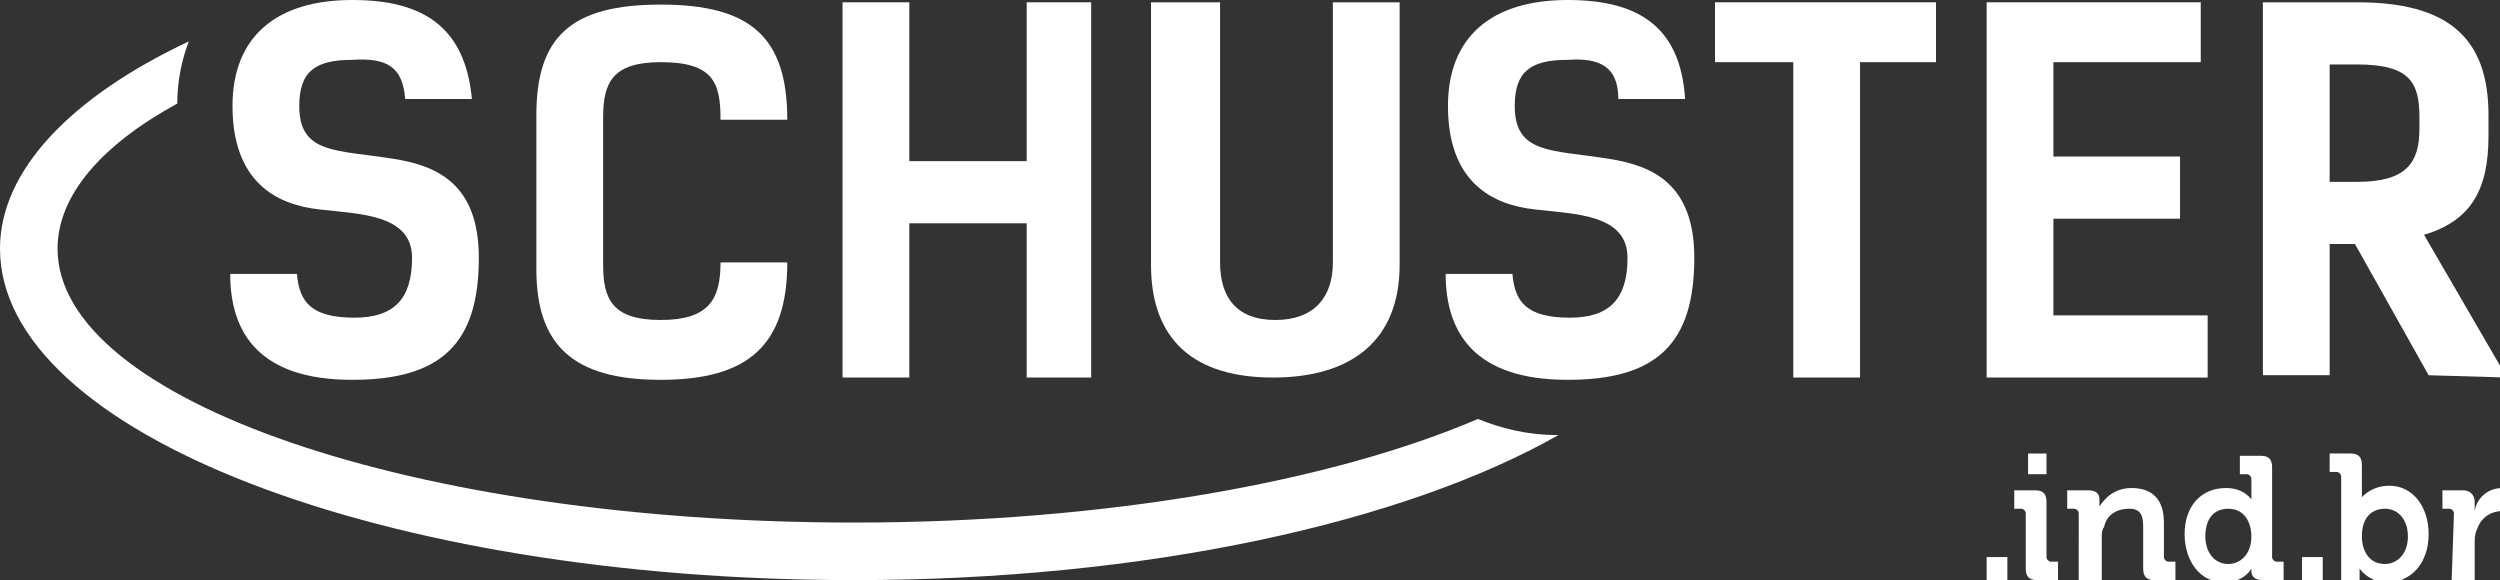 <svg xmlns="http://www.w3.org/2000/svg" xmlns:xlink="http://www.w3.org/1999/xlink" id="Layer_1" x="0px" y="0px" viewBox="0 0 108.6 25.2" style="enable-background:new 0 0 108.6 25.2;" xml:space="preserve"><rect x="0" y="0" width="108.6" height="25.2" fill="#333333" stroke="none"/><style type="text/css">	.st0{fill-rule:evenodd;clip-rule:evenodd;fill:#FFFFFF;}	.st1{fill:#FFFFFF;}</style><path class="st0" d="M67.7,18.9c-6.7,3.8-17.9,6.3-30.6,6.3C16.6,25.2,0,18.8,0,10.8c0-3.4,3.1-6.6,8.2-9C7.9,2.6,7.7,3.5,7.7,4.5 c-3.3,1.8-5.2,4-5.2,6.3c0,6.6,15.5,11.9,34.6,11.9c11,0,20.8-1.8,27.1-4.5C65.2,18.6,66.3,18.9,67.7,18.9"></path><path class="st1" d="M17.6,4.3h2.9C20.2,1.1,18.3,0,15.3,0c-3.3,0-5.2,1.6-5.2,4.6c0,3.3,1.9,4.3,3.8,4.5c1.7,0.2,4,0.2,4,2.1 c0,1.8-0.8,2.6-2.5,2.6c-1.9,0-2.4-0.7-2.5-1.9H10c0,2.6,1.3,4.6,5.3,4.6c3.9,0,5.5-1.6,5.5-5.3c0-3.2-1.8-4-3.7-4.3 C14.6,6.5,13,6.7,13,4.6c0-1.5,0.7-2,2.3-2C16.8,2.5,17.5,2.9,17.6,4.3"></path><path class="st1" d="M31.3,11.4c0,1.6-0.5,2.5-2.6,2.5s-2.5-0.9-2.5-2.4V5.1c0-1.5,0.4-2.4,2.5-2.4c2.3,0,2.6,0.9,2.6,2.5h2.9 c0-3.6-1.6-5-5.5-5S23.3,1.6,23.3,5v6.7c0,3.3,1.6,4.8,5.4,4.8s5.5-1.5,5.5-5.1H31.3z"></path><polygon class="st1" points="47.4,0.1 44.6,0.1 44.6,7 39.5,7 39.5,0.1 36.6,0.1 36.6,16.4 39.5,16.4 39.5,9.7 44.6,9.7 44.6,16.4  47.4,16.4 "></polygon><path class="st1" d="M57.9,11.4c0,1.5-0.8,2.5-2.5,2.5s-2.4-1-2.4-2.5V0.1h-3v11.4c0,3.3,1.9,4.9,5.3,4.9s5.5-1.6,5.5-4.9V0.1h-2.9 C57.9,0.1,57.9,11.4,57.9,11.4z"></path><path class="st1" d="M70.3,4.3h2.9C73,1.1,71.1,0,68.1,0c-3.3,0-5.2,1.6-5.2,4.6c0,3.3,1.9,4.3,3.8,4.5c1.7,0.2,4,0.2,4,2.1 c0,1.8-0.8,2.6-2.5,2.6c-1.9,0-2.4-0.7-2.5-1.9h-2.9c0,2.6,1.3,4.6,5.3,4.6c3.9,0,5.5-1.6,5.5-5.3c0-3.2-1.8-4-3.7-4.3 c-2.5-0.4-4.1-0.2-4.1-2.3c0-1.5,0.7-2,2.3-2C69.5,2.5,70.3,2.9,70.3,4.3"></path><polygon class="st1" points="84.1,0.1 74.5,0.1 74.5,2.7 77.9,2.7 77.9,16.4 80.8,16.4 80.8,2.7 84.1,2.7 "></polygon><polygon class="st1" points="86.3,0.1 86.3,16.4 95.9,16.4 95.9,13.7 89.2,13.7 89.2,9.5 94.7,9.5 94.7,6.8 89.2,6.8 89.2,2.7  95.6,2.7 95.6,0.1 "></polygon><path class="st1" d="M101.2,8V2.8h1.2c2.3,0,2.7,0.8,2.7,2.3v0.5c0,1.5-0.6,2.3-2.7,2.3h-1.2V8z M108.9,16.4l-3.6-6.2 c2-0.6,2.8-1.9,2.8-4.3V5c0-3.4-1.8-4.9-5.7-4.9h-4.1v16.2h2.9v-5.7h1.1l3.2,5.7L108.9,16.4L108.9,16.4z"></path><path class="st1" d="M106.5,25.2h1v-1.6c0-0.2,0-0.4,0.1-0.6c0.2-0.6,0.7-0.8,1.1-0.8c0.1,0,0.2,0,0.2,0v-1c0,0-0.1,0-0.2,0 c-0.6,0-1.1,0.4-1.2,1l0,0c0,0,0-0.1,0-0.2v-0.2c0-0.3-0.2-0.5-0.5-0.5h-0.9v0.8h0.3c0.1,0,0.2,0.1,0.2,0.2L106.5,25.2L106.5,25.2z  M102.6,23.3c0-0.9,0.5-1.2,1-1.2c0.6,0,1,0.5,1,1.2c0,0.8-0.5,1.2-1,1.2C102.9,24.5,102.6,23.9,102.6,23.3z M101.6,25.2h0.9V25 c0-0.2,0-0.3,0-0.3l0,0c0,0,0.4,0.6,1.2,0.6c1,0,1.8-0.8,1.8-2.1c0-1.2-0.7-2.1-1.7-2.1c-0.8,0-1.2,0.5-1.2,0.5l0,0c0,0,0-0.1,0-0.3 v-1.1c0-0.4-0.2-0.5-0.5-0.5h-0.9v0.8h0.3c0.1,0,0.2,0.1,0.2,0.2v4.5H101.6z M100,25.2h0.9v-1H100V25.2z M96.8,24.5 c-0.6,0-1-0.5-1-1.2c0-0.8,0.4-1.2,1-1.2c0.7,0,1,0.6,1,1.2C97.8,24.1,97.3,24.5,96.8,24.5z M94.9,23.2c0,1.2,0.7,2.1,1.7,2.1 c0.9,0,1.2-0.6,1.2-0.6l0,0v0.1c0,0.2,0.1,0.4,0.5,0.4h0.9v-0.8h-0.3c-0.1,0-0.2-0.1-0.2-0.2v-3.9c0-0.4-0.2-0.5-0.5-0.5h-0.9v0.8 h0.3c0.1,0,0.2,0.1,0.2,0.2v0.7c0,0.1,0,0.2,0,0.2l0,0c0,0-0.3-0.5-1.1-0.5C95.6,21.2,94.9,22,94.9,23.2z M90.3,25.2h1v-1.8 c0-0.2,0-0.4,0.1-0.5c0.1-0.5,0.5-0.8,1.1-0.8c0.5,0,0.6,0.3,0.6,0.8v1.8c0,0.4,0.2,0.5,0.5,0.5h0.9v-0.8h-0.3 c-0.1,0-0.2-0.1-0.2-0.2v-1.5c0-1-0.5-1.5-1.4-1.5c-0.8,0-1.2,0.5-1.4,0.8l0,0c0,0,0-0.1,0-0.2v-0.1c0-0.3-0.2-0.4-0.5-0.4h-0.9v0.8 h0.3c0.1,0,0.2,0.1,0.2,0.2C90.3,22.3,90.3,25.2,90.3,25.2z M88,24.7c0,0.4,0.2,0.5,0.5,0.5h0.9v-0.8h-0.3c-0.1,0-0.2-0.1-0.2-0.2 v-2.4c0-0.4-0.2-0.5-0.5-0.5h-0.9v0.8h0.3c0.1,0,0.2,0.1,0.2,0.2V24.7z M88.1,20.6h0.8v-0.9h-0.8V20.6z M86.3,25.2h0.9v-1h-0.9V25.2 z"></path></svg>